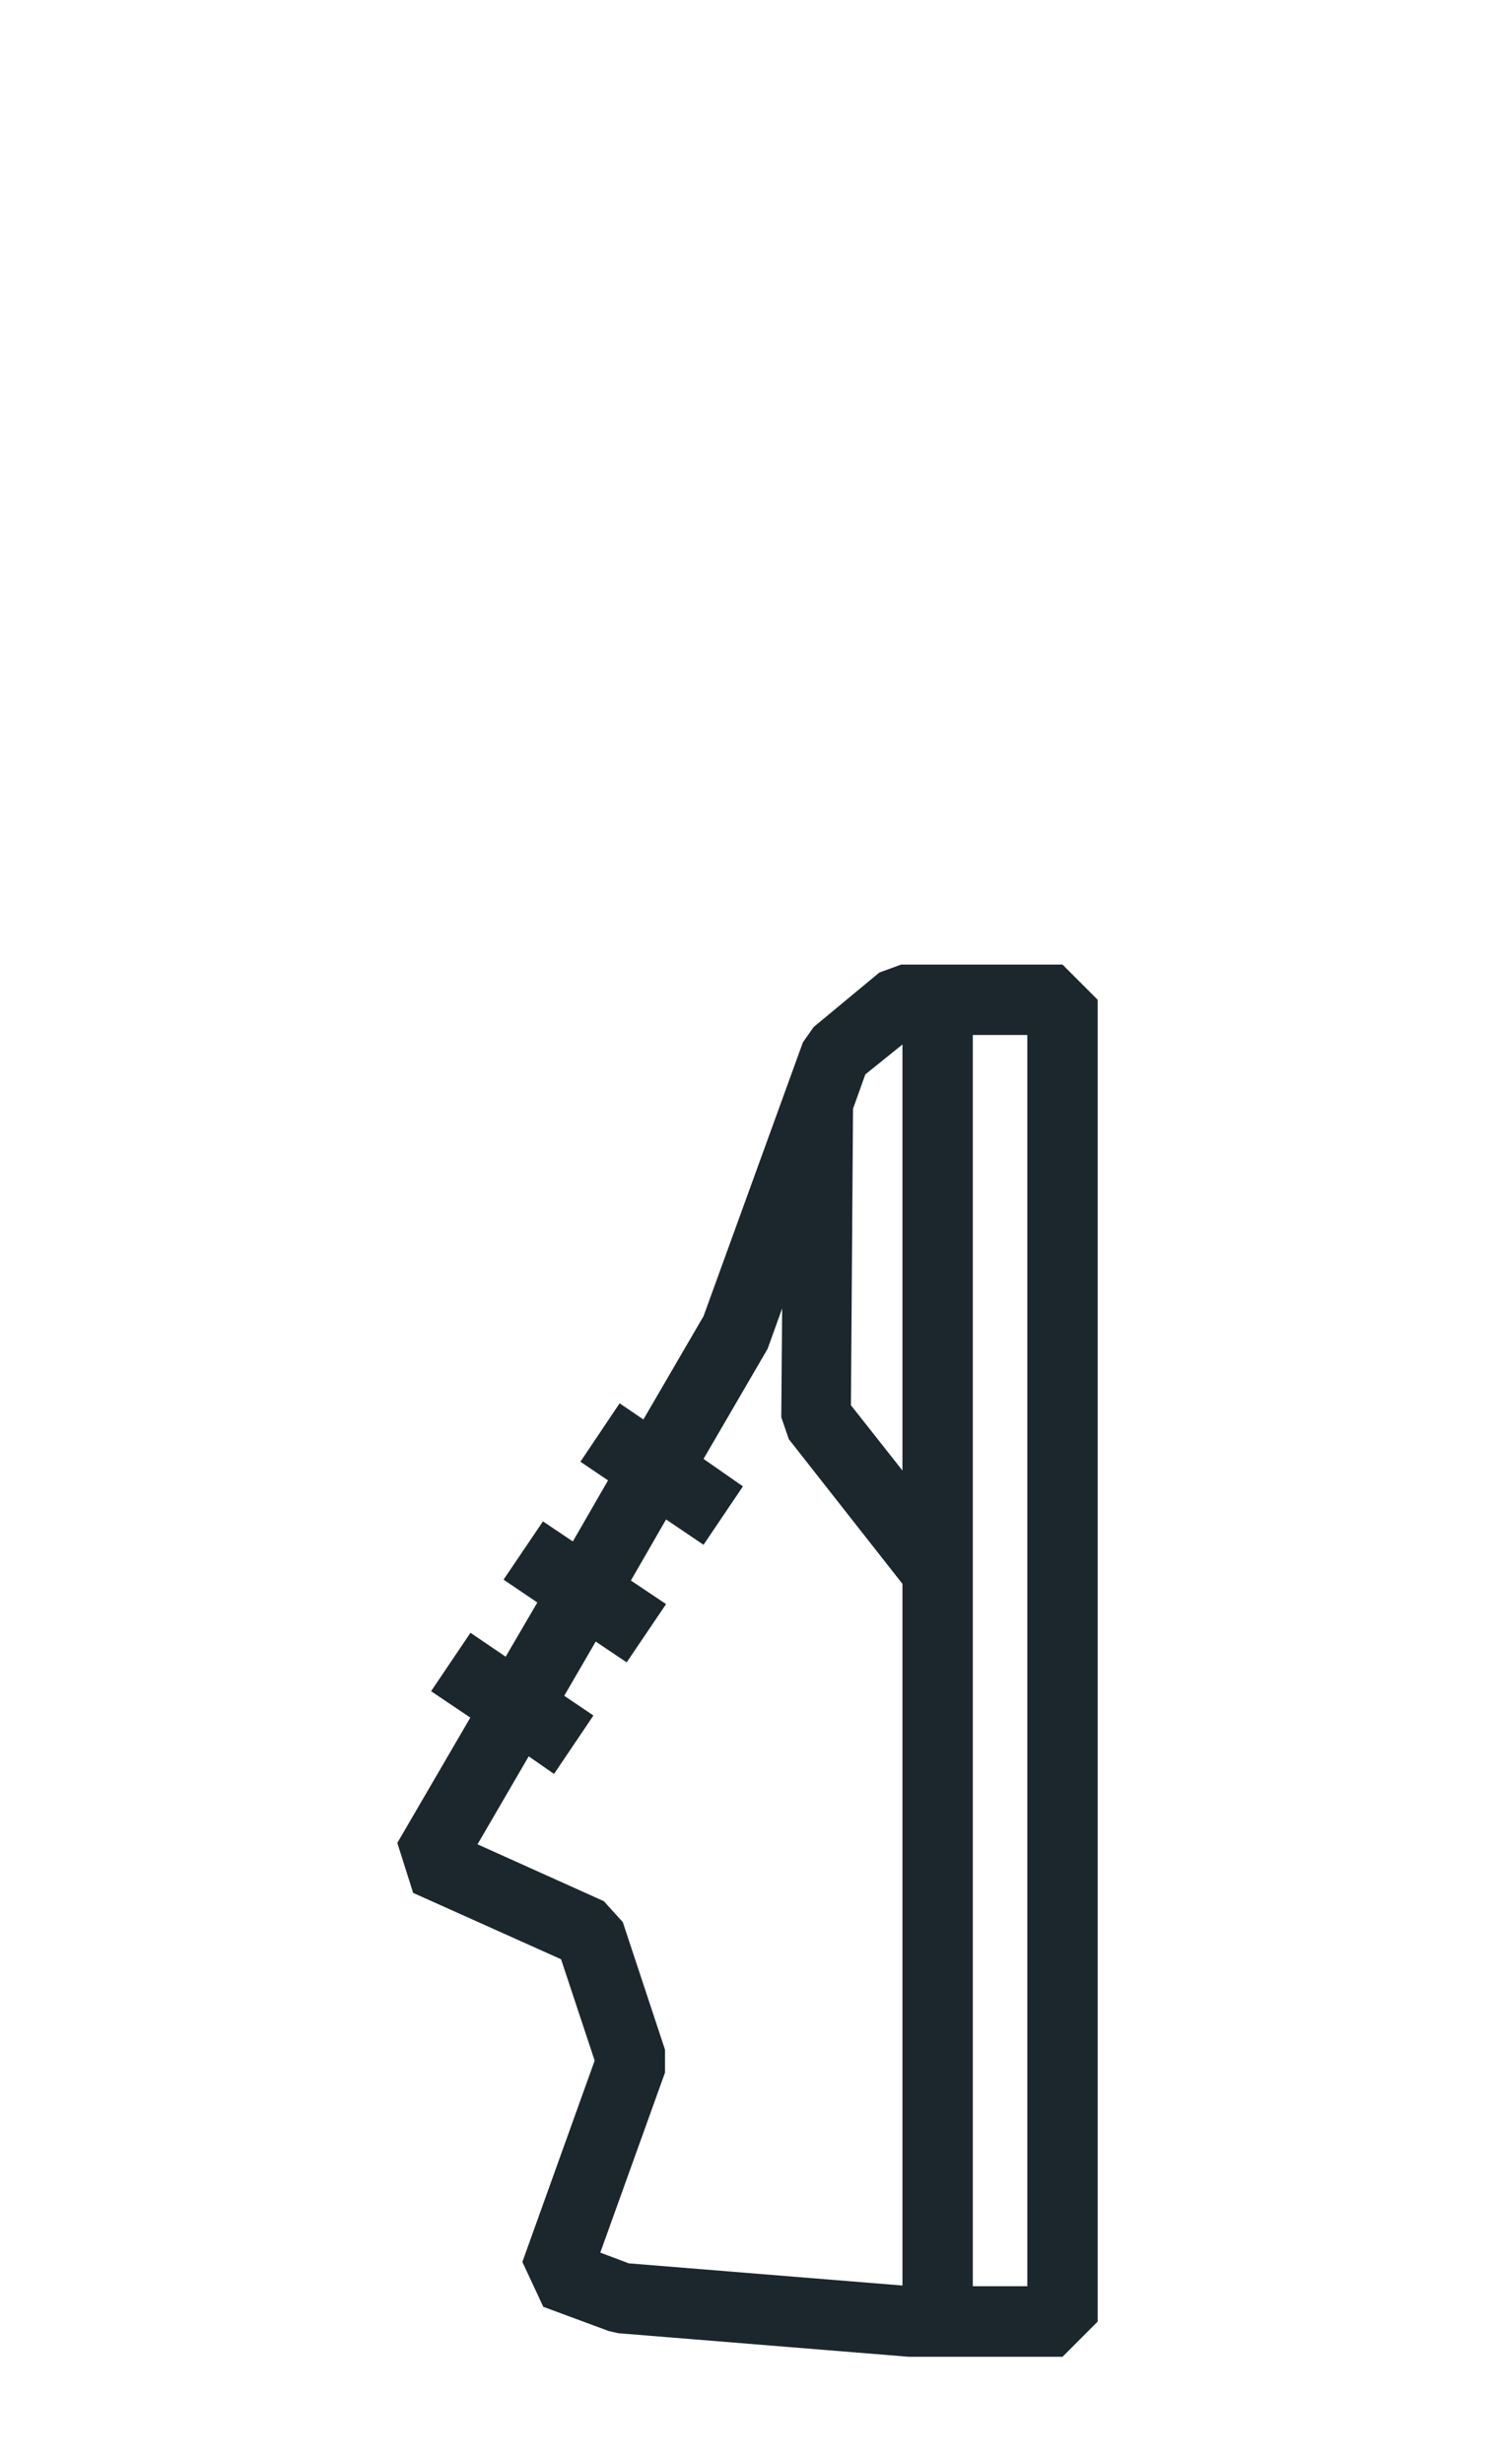 <svg xmlns="http://www.w3.org/2000/svg" viewBox="0 0 85 140"><defs><style>.cls-1{fill:#1b272c;}</style></defs><g id="Ebene_1" data-name="Ebene 1"><path class="cls-1" d="M60.41,54.81H51.24L50,55.26l-3.74,3.1-.61.87L40,74.79l-3.42,5.87-1.35-.92L33,83.06l1.57,1.06-2,3.47-1.7-1.14-2.24,3.31,1.92,1.3-1.8,3.08-2-1.36L24.51,96.1l2.23,1.5-4.15,7.12.9,2.84,8.41,3.77,1.91,5.76L29.7,128.53l1.19,2.55,3.73,1.38.53.12,16.53,1.34h8.73l2-2V56.81Zm-9.1,4.54V83.56l-2.93-3.71L48.5,63l.7-1.95ZM34.13,128l3.68-10.23v-1.3l-2.4-7.25-1.08-1.19-7.18-3.23,2.91-5,1.44,1,2.24-3.32-1.66-1.12,1.79-3.08,1.76,1.18,2.24-3.31-2-1.34,2-3.47L40,87.78l2.24-3.32L40,82.9l3.64-6.25.83-2.3-.05,6.18.43,1.25L51.31,90v39.87l-15.56-1.26Zm24.28,1.91h-3.1V58.81h3.1Z"/></g></svg>